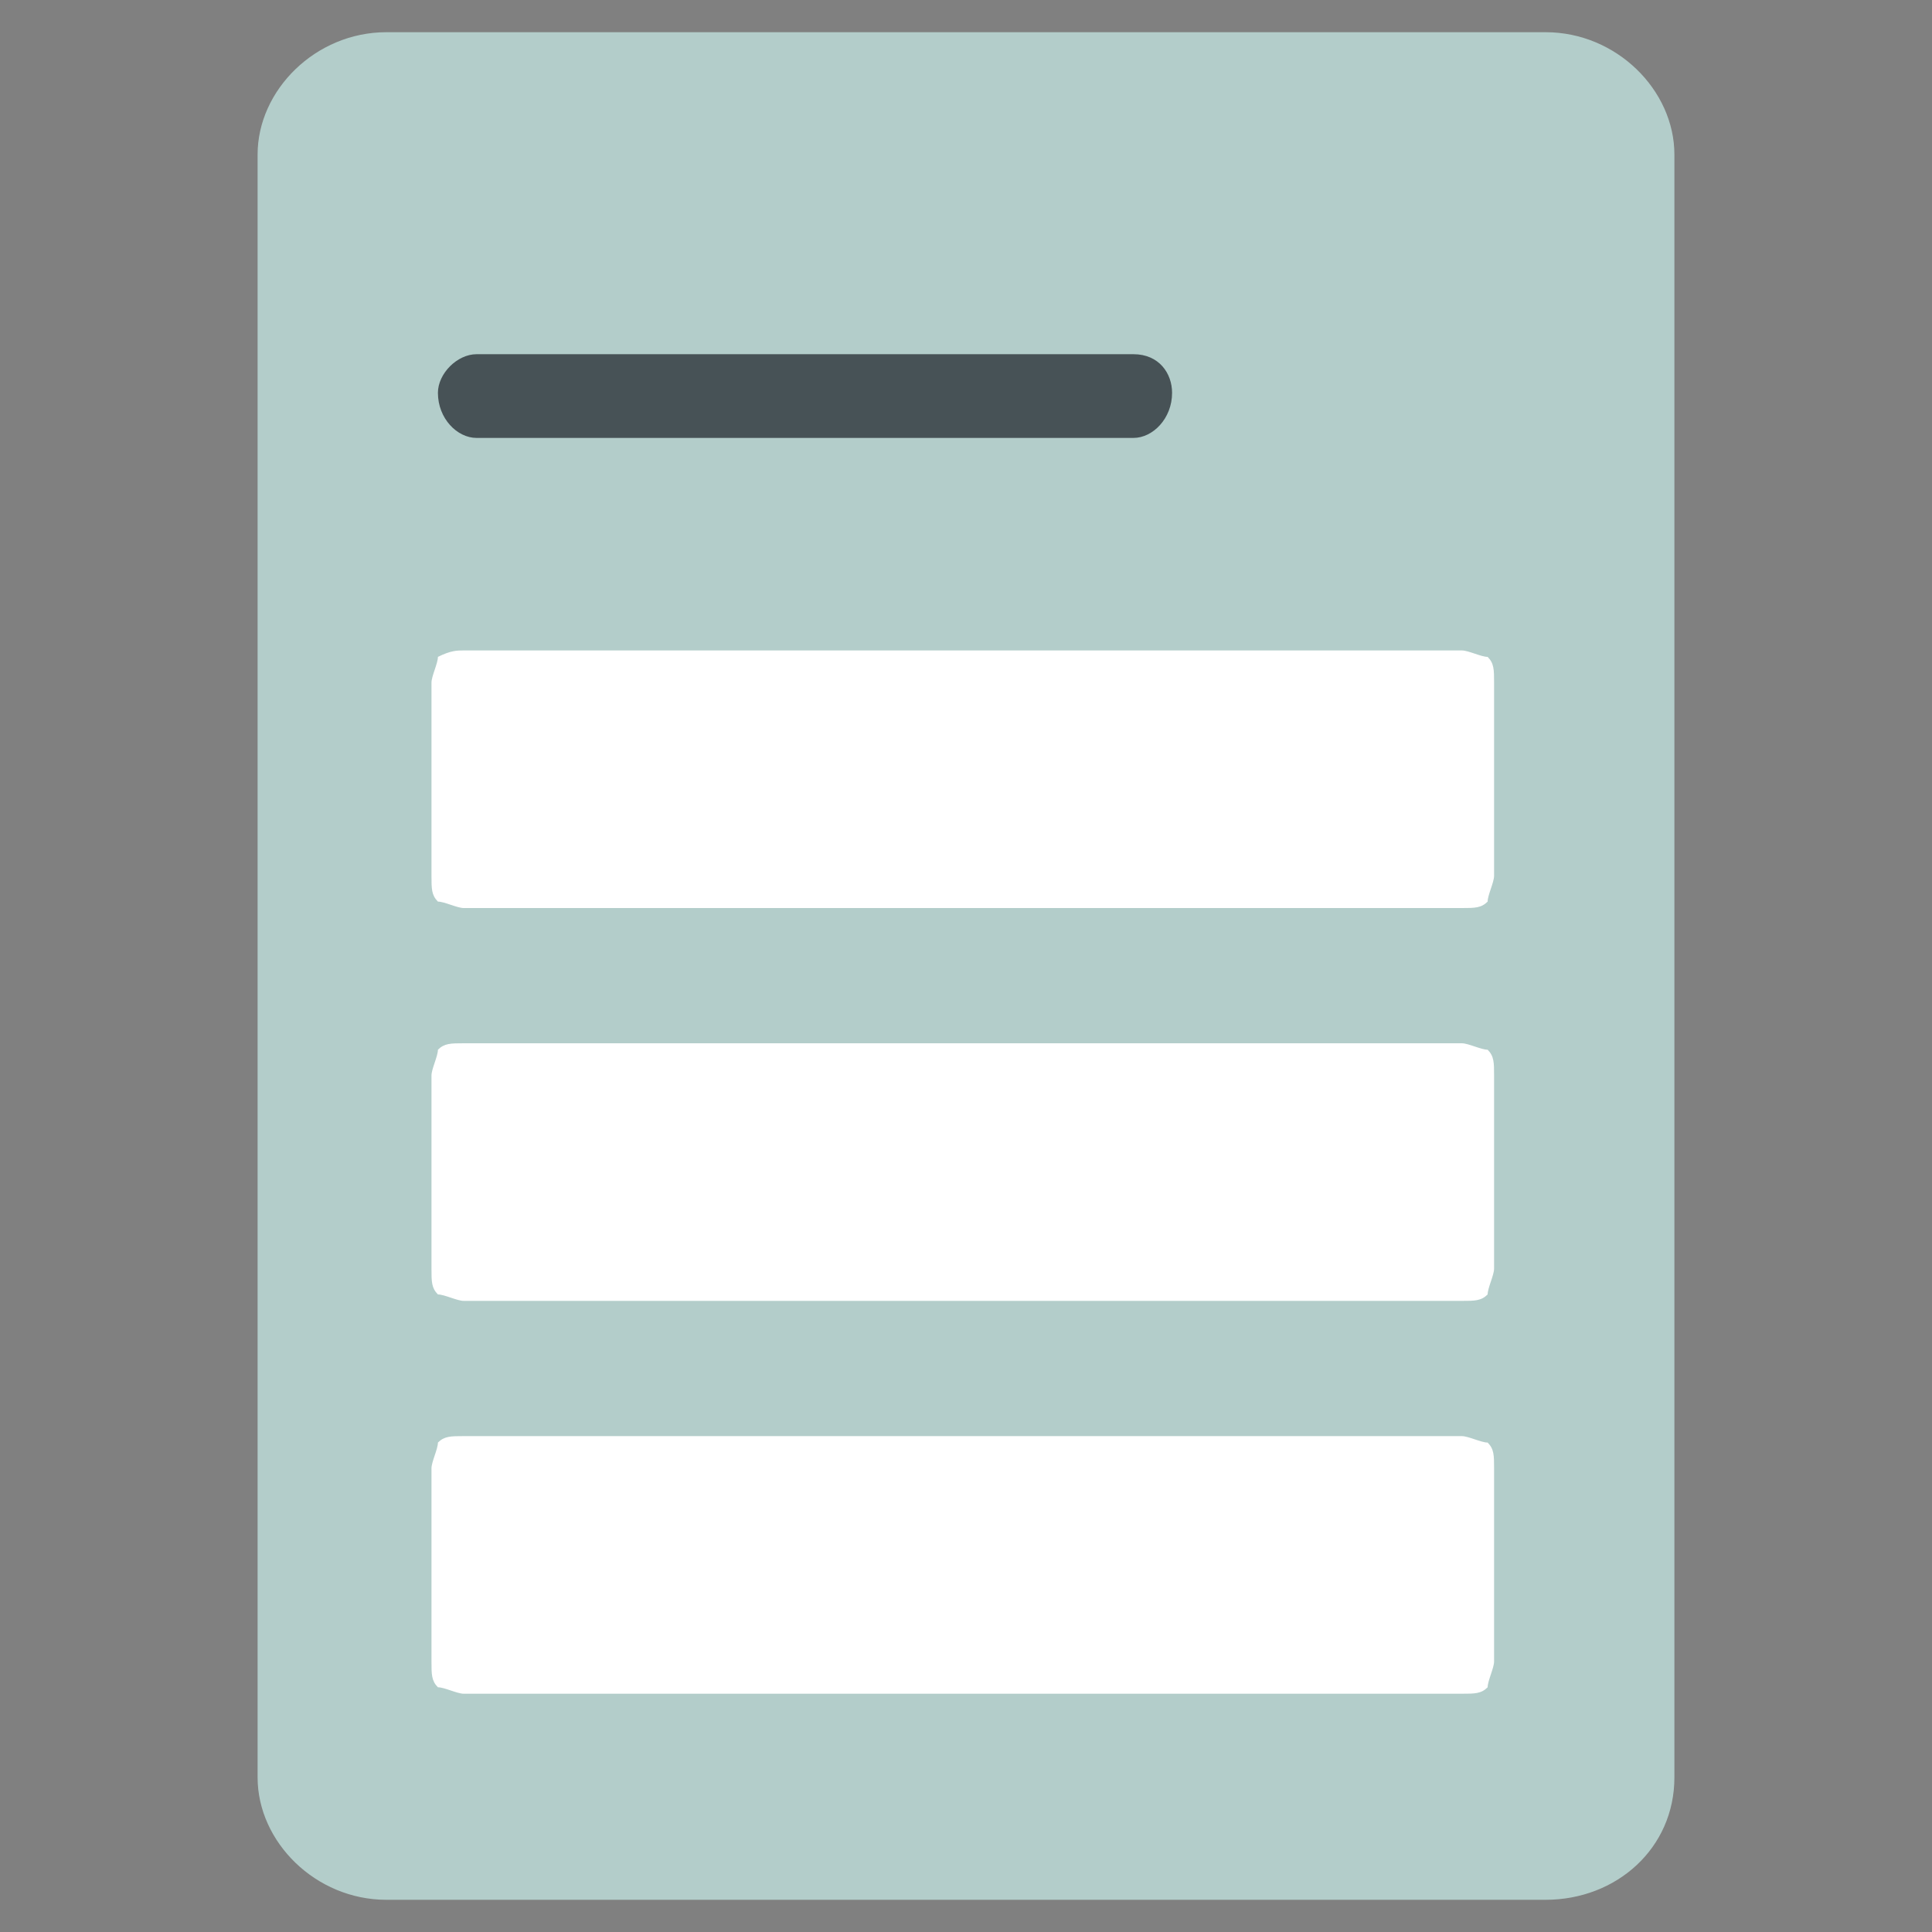<?xml version="1.0" encoding="UTF-8" standalone="no"?>
<svg xmlns="http://www.w3.org/2000/svg" width="30" height="30" baseProfile="tiny" version="1.1" xmlns:xlink="http://www.w3.org/1999/xlink" viewBox="0 0 30 30">
 <rect x="0" y="0" width="30" height="30" fill="#808080" stroke="none"/>
 <g id="g4249" transform="translate(4,0.5)">
  <path id="path4233" fill="rgb(179, 205, 202)" d="M22,27.1c0,1.1-0.9,1.9-2,1.9h-18c-1.1,0-2-0.9-2-1.9v-25.2c0-1,0.9-1.9,2-1.9h18c1.1,0,2,0.9,2,1.9v25.2z"/>
  <path id="path4235" fill="#FFF" d="m3.2,13.6c-0.1,0-0.3-0.1-0.4-0.1-0.1-0.1-0.1-0.2-0.1-0.4v-3c0-0.1,0.1-0.3,0.1-0.4,0.2-0.1,0.3-0.1,0.4-0.1h15.5c0.1,0,0.3,0.1,0.4,0.1,0.1,0.1,0.1,0.2,0.1,0.4v3c0,0.1-0.1,0.3-0.1,0.4-0.1,0.1-0.2,0.1-0.4,0.1h-15.5z"/>
  <path id="path4237" fill="#FFF" d="m3.2,19.7c-0.1,0-0.3-0.1-0.4-0.1-0.1-0.1-0.1-0.2-0.1-0.4v-3c0-0.1,0.1-0.3,0.1-0.4,0.1-0.1,0.2-0.1,0.4-0.1h15.5c0.1,0,0.3,0.1,0.4,0.1,0.1,0.1,0.1,0.2,0.1,0.4v3c0,0.1-0.1,0.3-0.1,0.4-0.1,0.1-0.2,0.1-0.4,0.1h-15.5z"/>
  <path id="path4239" fill="#FFF" d="m3.2,25.8c-0.1,0-0.3-0.1-0.4-0.1-0.1-0.1-0.1-0.2-0.1-0.4v-3c0-0.1,0.1-0.3,0.1-0.4,0.1-0.1,0.2-0.1,0.4-0.1h15.5c0.1,0,0.3,0.1,0.4,0.1,0.1,0.1,0.1,0.2,0.1,0.4v3c0,0.1-0.1,0.3-0.1,0.4-0.1,0.1-0.2,0.1-0.4,0.1h-15.5z"/>
  <path id="path4241" fill="rgb(71, 82, 86)" d="M3.4,6.3c-0.3,0-0.6-0.3-0.6-0.7,0-0.3,0.3-0.6,0.6-0.6h10.2c0.4,0,0.6,0.3,0.6,0.6,0,0.4-0.3,0.7-0.6,0.7h-10.2z"/>
 </g>
</svg>